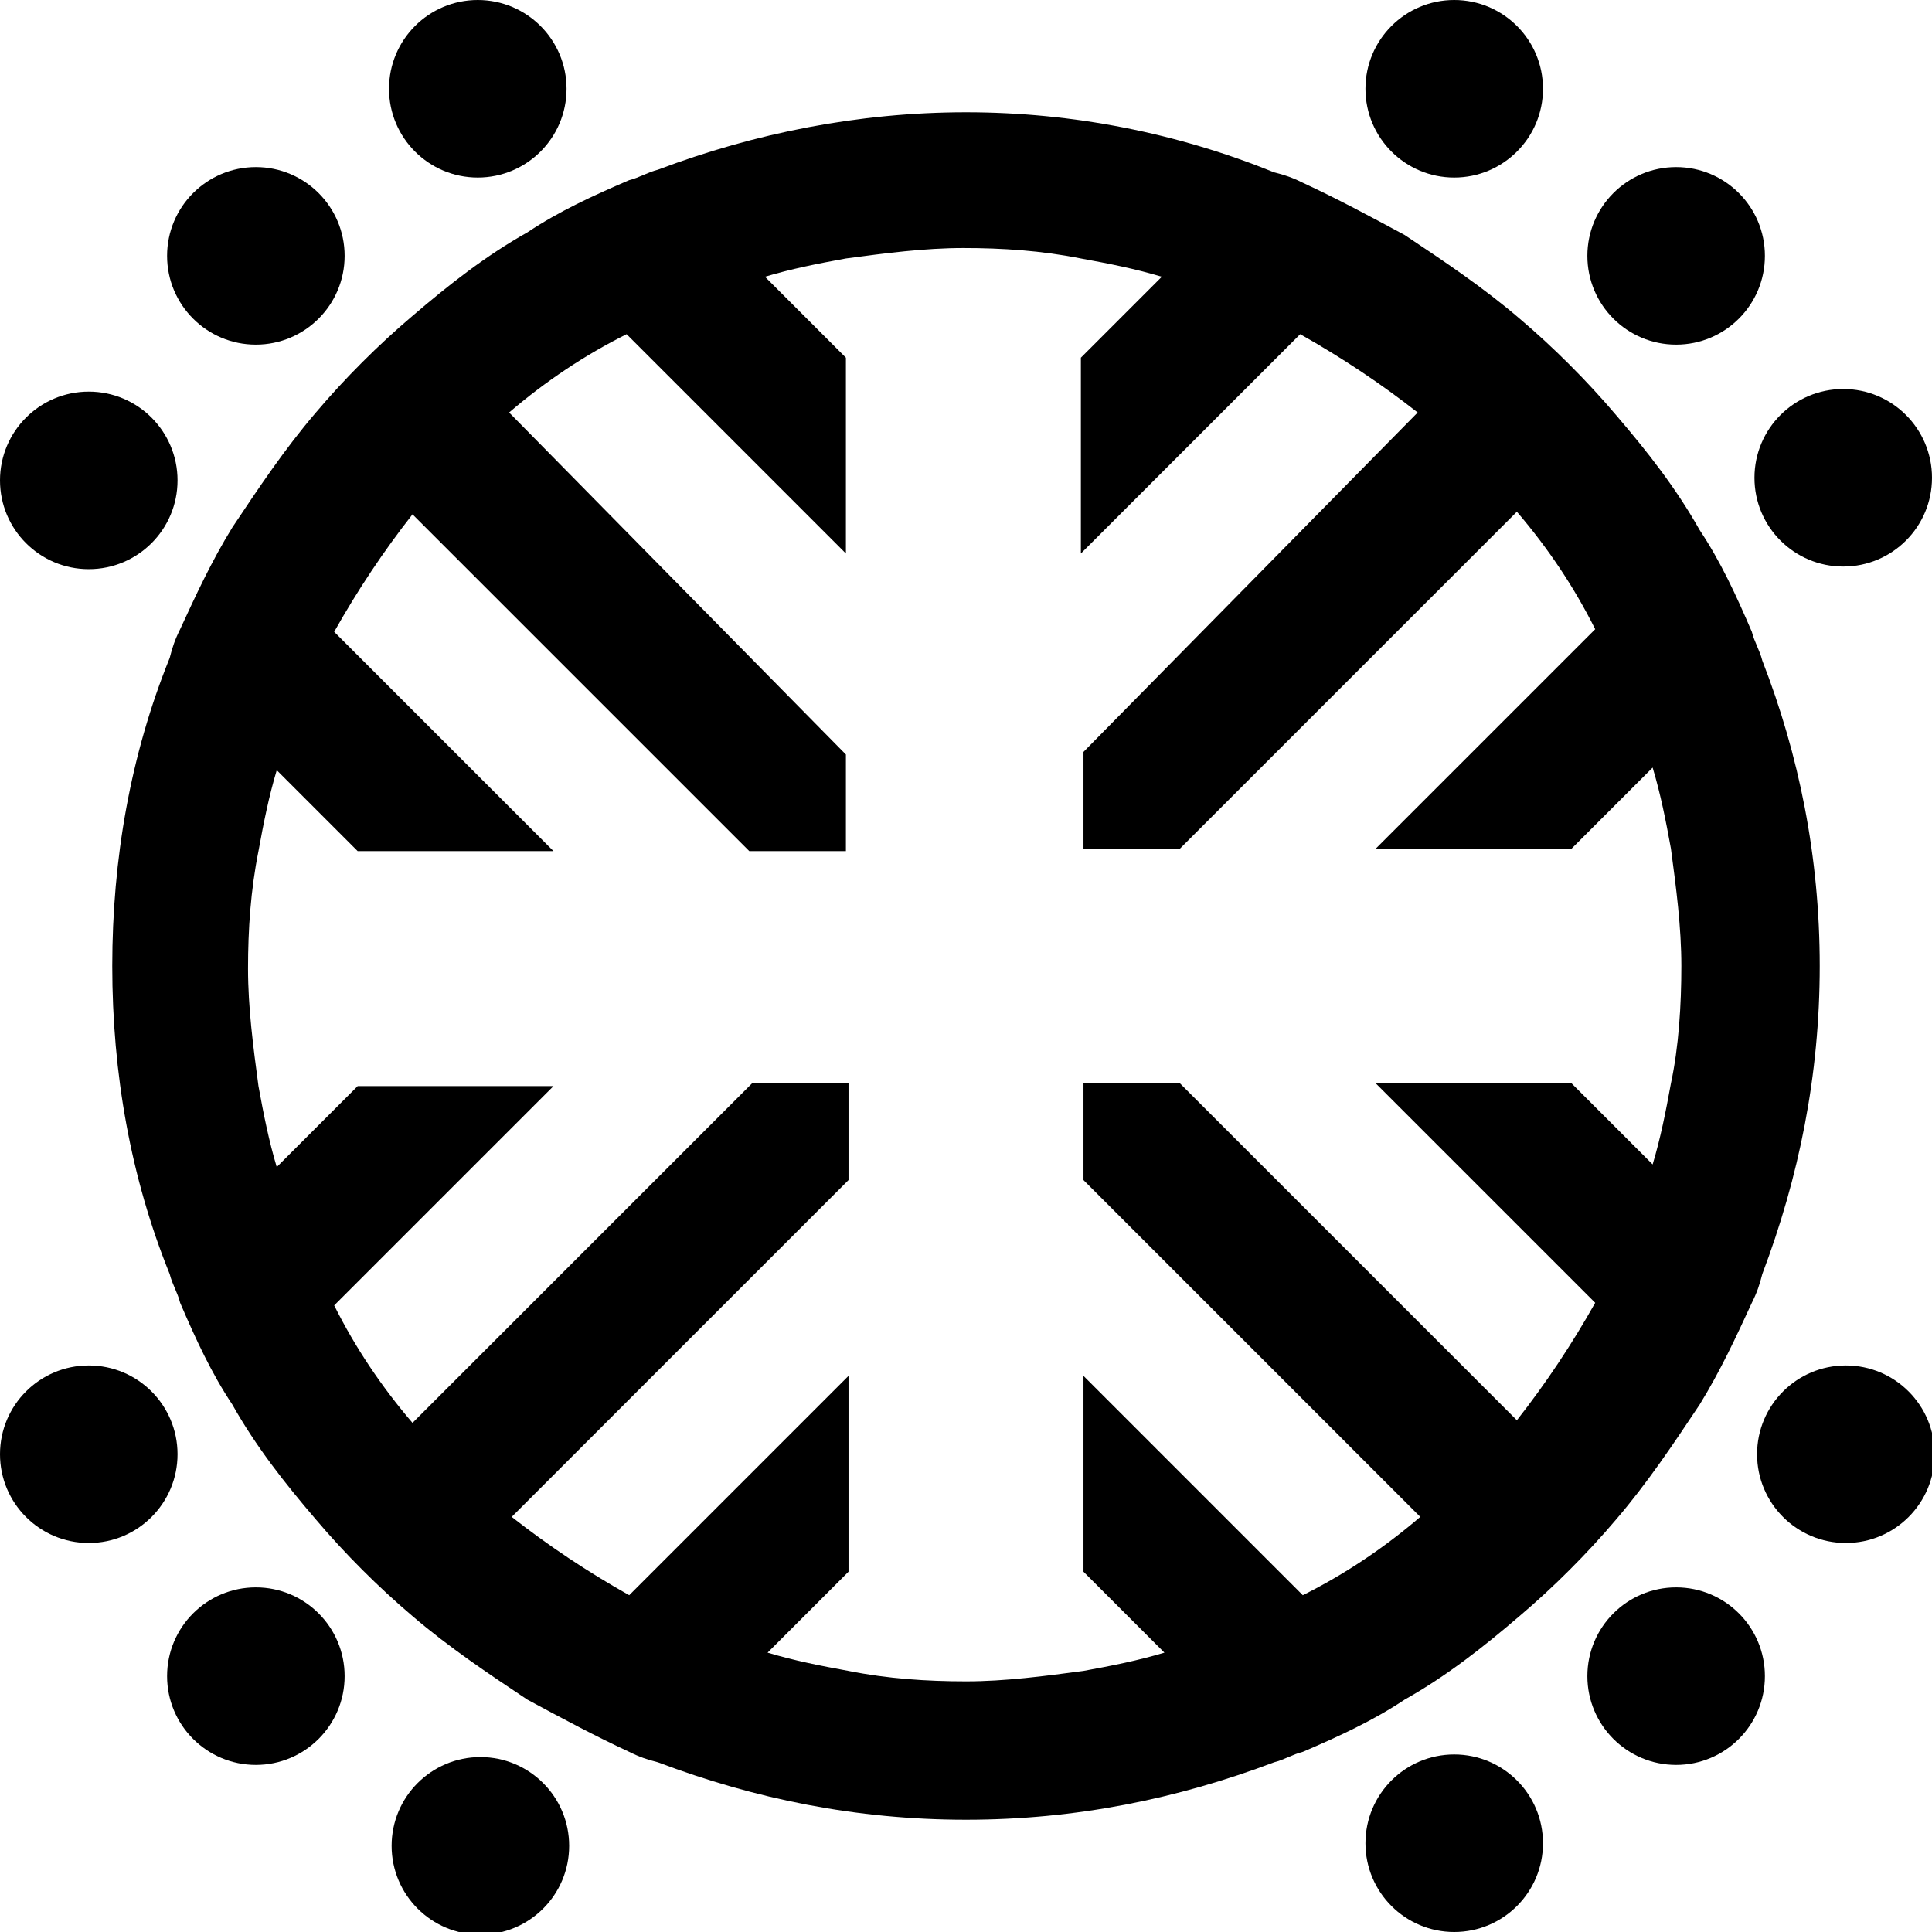 <?xml version="1.0" encoding="utf-8"?>
<!-- Generator: Adobe Illustrator 18.0.0, SVG Export Plug-In . SVG Version: 6.00 Build 0)  -->
<!DOCTYPE svg PUBLIC "-//W3C//DTD SVG 1.1//EN" "http://www.w3.org/Graphics/SVG/1.1/DTD/svg11.dtd">
<svg version="1.1" id="Layer_1" xmlns="http://www.w3.org/2000/svg" xmlns:xlink="http://www.w3.org/1999/xlink" x="0px" y="0px"
	 viewBox="0 0 74 74" enable-background="new 0 0 74 74" xml:space="preserve">
<g id="XMLID_584_">
	<g id="XMLID_597_">
		<path id="XMLID_598_" d="M67.5,25.3c-0.1-0.4-0.3-0.7-0.4-1.1c-0.6-1.4-1.2-2.7-2-3.9c-0.9-1.6-2-3-3.2-4.4
			c-1.1-1.3-2.4-2.6-3.7-3.7c-1.4-1.2-2.9-2.2-4.4-3.2c-1.3-0.7-2.6-1.4-3.9-2c-0.4-0.2-0.7-0.3-1.1-0.4C45.1,5.1,41.1,4.3,37,4.3
			s-8.1,0.8-11.8,2.2c-0.4,0.1-0.7,0.3-1.1,0.4c-1.4,0.6-2.7,1.2-3.9,2c-1.6,0.9-3,2-4.4,3.2c-1.3,1.1-2.6,2.4-3.7,3.7
			c-1.2,1.4-2.2,2.9-3.2,4.4c-0.8,1.3-1.4,2.6-2,3.9c-0.2,0.4-0.3,0.7-0.4,1.1C5,28.9,4.3,32.9,4.3,37S5,45.1,6.5,48.8
			c0.1,0.4,0.3,0.7,0.4,1.1c0.6,1.4,1.2,2.7,2,3.9c0.9,1.6,2,3,3.2,4.4c1.1,1.3,2.4,2.6,3.7,3.7c1.4,1.2,2.9,2.2,4.4,3.2
			c1.3,0.7,2.6,1.4,3.9,2c0.4,0.2,0.7,0.3,1.1,0.4c3.7,1.4,7.6,2.2,11.8,2.2s8.1-0.8,11.8-2.2c0.4-0.1,0.7-0.3,1.1-0.4
			c1.4-0.6,2.7-1.2,3.9-2c1.6-0.9,3-2,4.4-3.2c1.3-1.1,2.6-2.4,3.7-3.7c1.2-1.4,2.2-2.9,3.2-4.4c0.8-1.3,1.4-2.6,2-3.9
			c0.2-0.4,0.3-0.7,0.4-1.1c1.4-3.7,2.2-7.6,2.2-11.8S68.9,28.9,67.5,25.3z M64,41.5c-0.2,1.1-0.4,2.1-0.7,3.1l-3.1-3.1h-7.5
			l8.4,8.4c-0.9,1.6-1.9,3.1-3,4.5L45.2,41.5h-3.7v3.7l12.9,12.9c-1.4,1.2-2.9,2.2-4.5,3l-8.4-8.4v7.5l3.1,3.1c-1,0.3-2,0.5-3.1,0.7
			c-1.5,0.2-3,0.4-4.5,0.4c-1.5,0-3-0.1-4.5-0.4c-1.1-0.2-2.1-0.4-3.1-0.7l3.1-3.1v-7.5l-8.4,8.4c-1.6-0.9-3.1-1.9-4.5-3l12.9-12.9
			v-3.7h-3.7L15.8,54.5c-1.2-1.4-2.2-2.9-3-4.5l8.4-8.4h-7.5l-3.1,3.1c-0.3-1-0.5-2-0.7-3.1c-0.2-1.5-0.4-3-0.4-4.5
			c0-1.5,0.1-3,0.4-4.5c0.2-1.1,0.4-2.1,0.7-3.1l3.1,3.1h7.5l-8.4-8.4c0.9-1.6,1.9-3.1,3-4.5l12.9,12.9h3.7v-3.7L19.5,15.8
			c1.4-1.2,2.9-2.2,4.5-3l8.4,8.4v-7.5l-3.1-3.1c1-0.3,2-0.5,3.1-0.7c1.5-0.2,3-0.4,4.5-0.4c1.5,0,3,0.1,4.5,0.4
			c1.1,0.2,2.1,0.4,3.1,0.7l-3.1,3.1v7.5l8.4-8.4c1.6,0.9,3.1,1.9,4.5,3L41.5,28.8v3.7h3.7l12.9-12.9c1.2,1.4,2.2,2.9,3,4.5
			l-8.4,8.4h7.5l3.1-3.1c0.3,1,0.5,2,0.7,3.1c0.2,1.5,0.4,3,0.4,4.5C64.4,38.5,64.3,40.1,64,41.5z"/>
	</g>
	<circle id="XMLID_596_" cx="18.3" cy="3.4" r="3.4"/>
	<circle id="XMLID_595_" cx="9.8" cy="9.8" r="3.4"/>
	<circle id="XMLID_594_" cx="3.4" cy="18.4" r="3.4"/>
	<circle id="XMLID_593_" cx="3.4" cy="55.7" r="3.4"/>
	<circle id="XMLID_592_" cx="9.8" cy="64.2" r="3.4"/>
	<circle id="XMLID_591_" cx="18.4" cy="70.7" r="3.4"/>
	<circle id="XMLID_590_" cx="55.7" cy="70.6" r="3.4"/>
	<circle id="XMLID_589_" cx="64.2" cy="64.2" r="3.4"/>
	<circle id="XMLID_588_" cx="70.7" cy="55.7" r="3.4"/>
	<circle id="XMLID_587_" cx="70.6" cy="18.3" r="3.4"/>
	<circle id="XMLID_586_" cx="64.2" cy="9.8" r="3.4"/>
	<circle id="XMLID_585_" cx="55.7" cy="3.4" r="3.4"/>
</g>
</svg>
